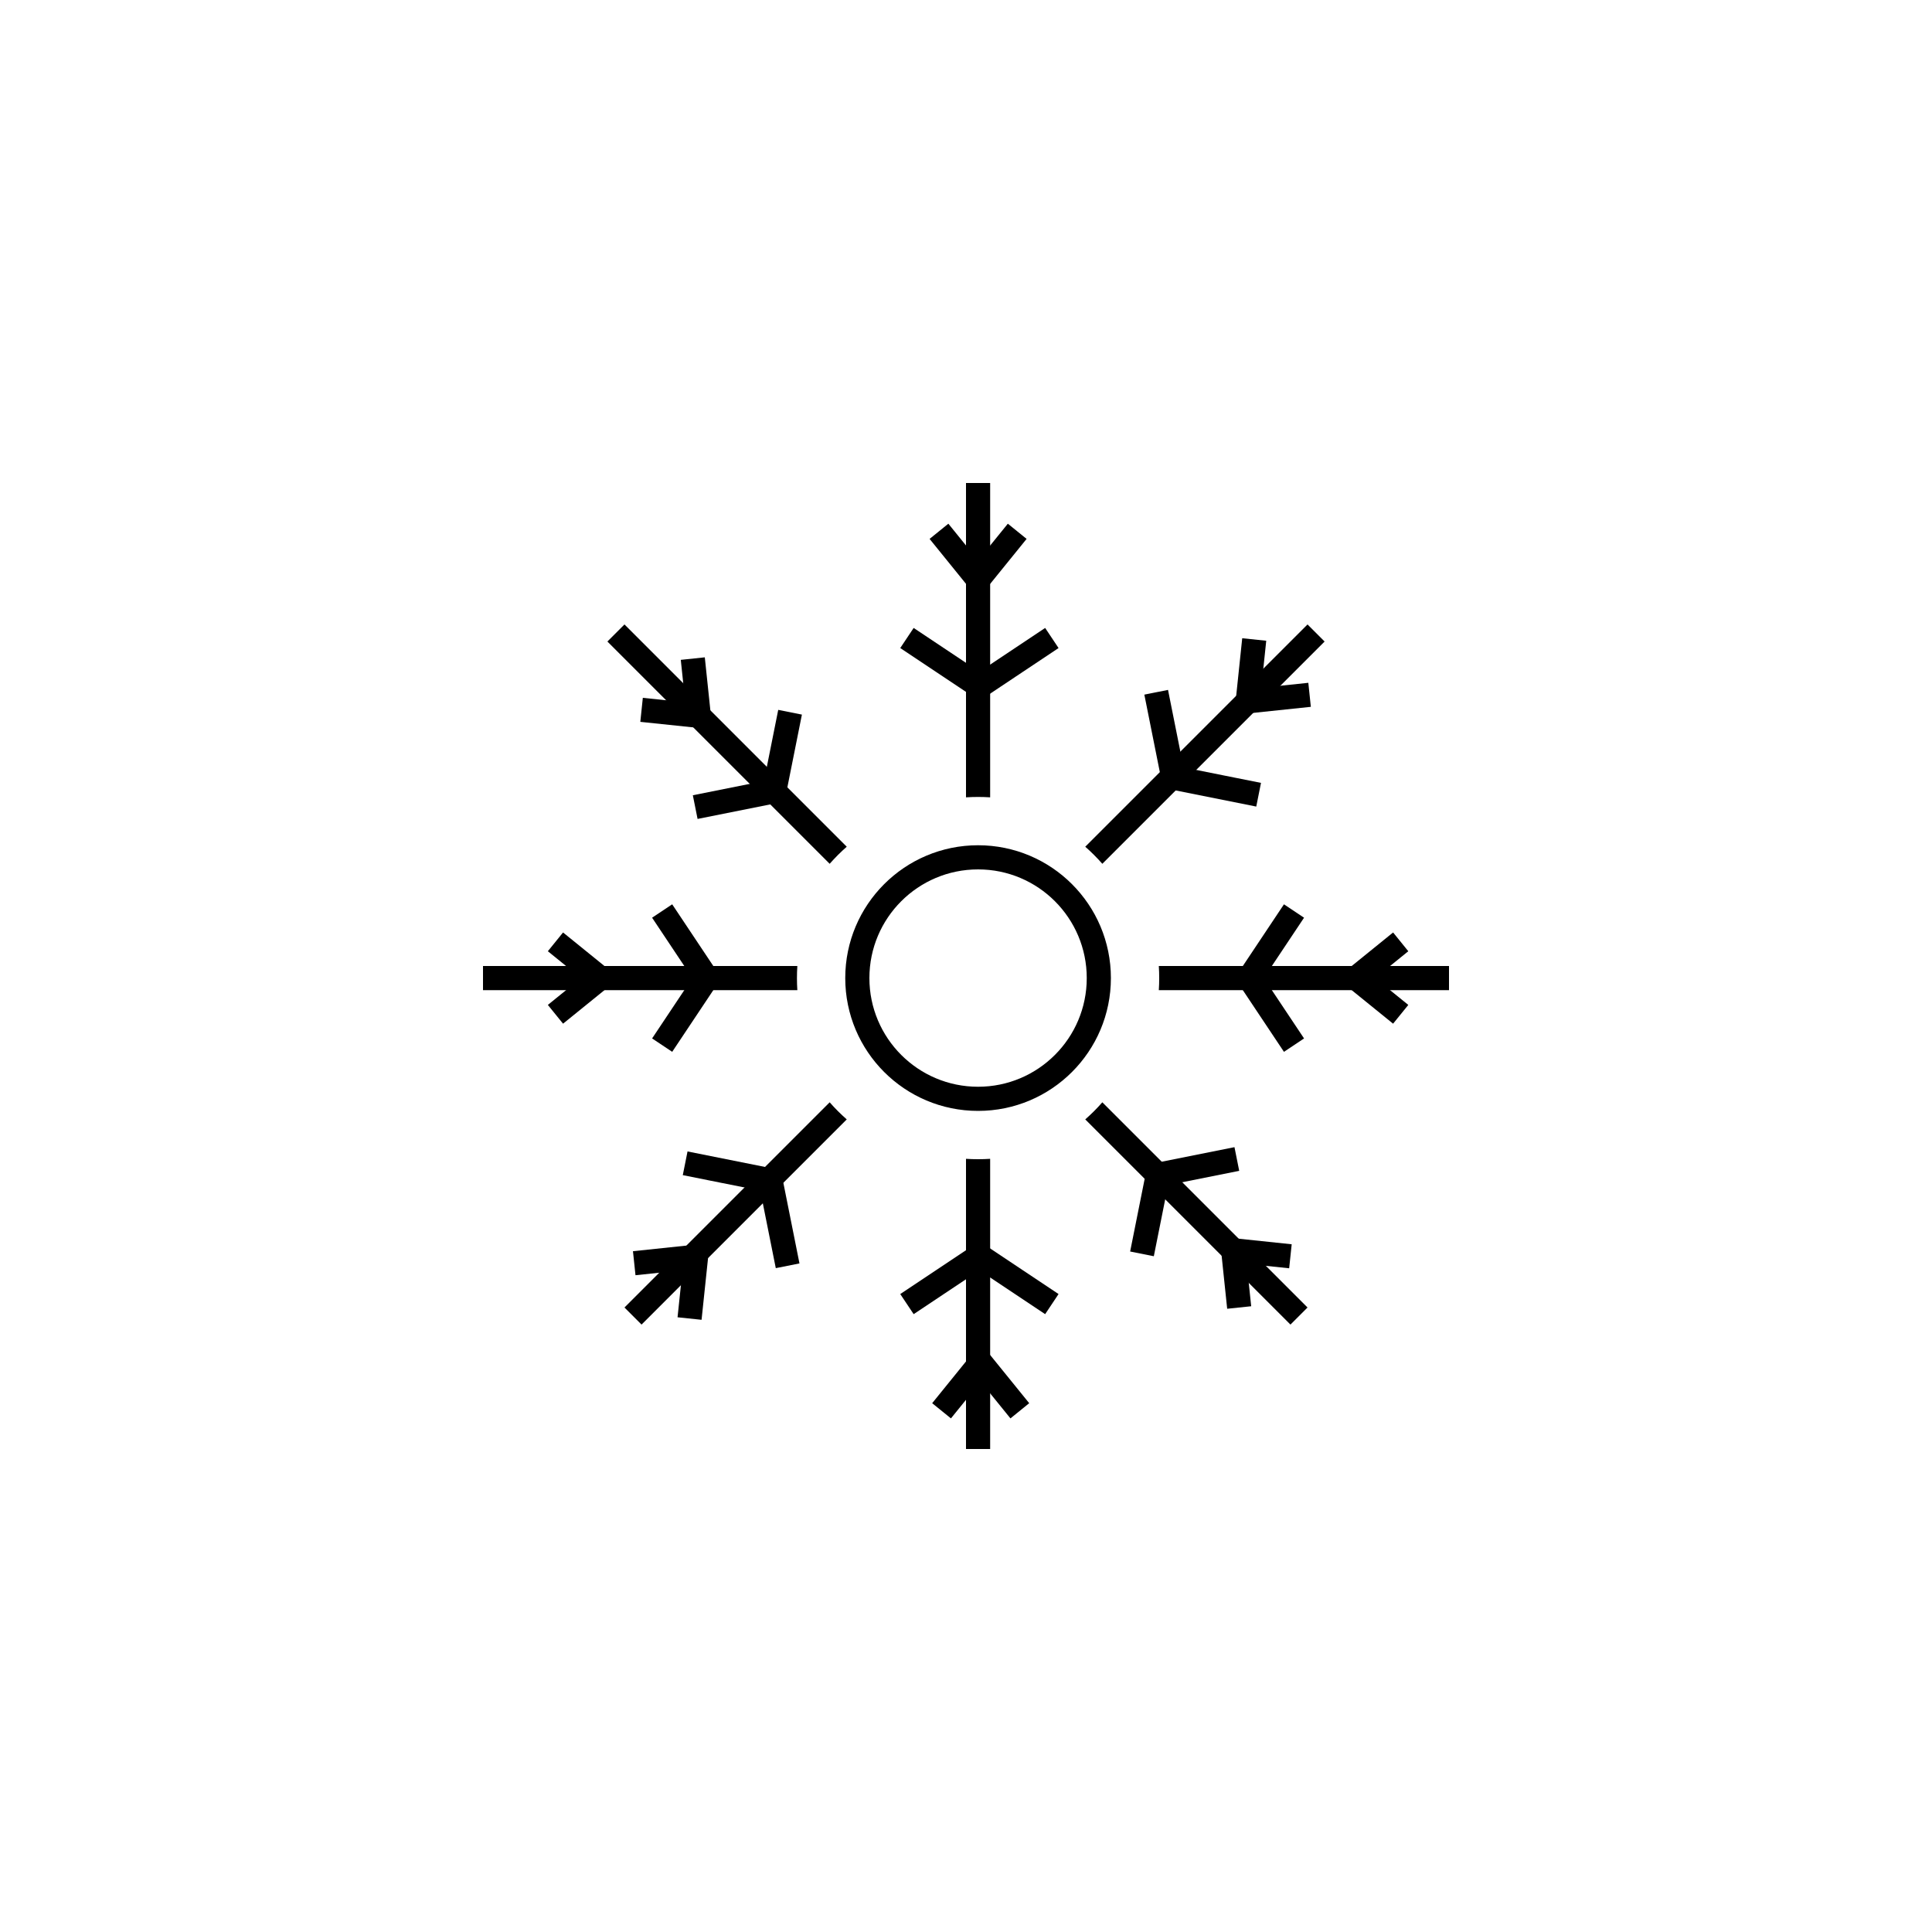 <svg viewBox="0 0 80 80" fill="none" xmlns="http://www.w3.org/2000/svg">
<circle cx="40.5" cy="40.5" r="5" stroke="black"/>
<path fill-rule="evenodd" clip-rule="evenodd" d="M40 33.016C40.165 33.005 40.332 33 40.5 33C40.668 33 40.835 33.005 41 33.016V20H40V33.016ZM47.984 40C47.995 40.165 48 40.332 48 40.5C48 40.668 47.995 40.835 47.984 41H60V40H47.984ZM41 47.984C40.835 47.995 40.668 48 40.5 48C40.332 48 40.165 47.995 40 47.984V60H41V47.984ZM33.016 41C33.005 40.835 33 40.668 33 40.5C33 40.332 33.005 40.165 33.016 40H20V41H33.016Z" fill="black"/>
<path d="M51.582 40.723L53.582 37.723M51.582 40.277L53.582 43.277" stroke="black"/>
<path d="M56 40.62L58 39M56 40.38L58 42" stroke="black"/>
<path d="M29.418 40.723L27.418 37.723M29.418 40.277L27.418 43.277" stroke="black"/>
<path d="M25 40.62L23 39M25 40.38L23 42" stroke="black"/>
<path d="M43.555 26.418L40.555 28.418L37.555 26.418" stroke="black"/>
<path d="M42.121 22L40.501 24L38.881 22" stroke="black"/>
<path d="M37.555 54L40.555 52L43.555 54" stroke="black"/>
<path d="M38.988 58.418L40.608 56.418L42.229 58.418" stroke="black"/>
<path fill-rule="evenodd" clip-rule="evenodd" d="M44.938 35.061C45.063 35.17 45.184 35.284 45.303 35.403C45.422 35.522 45.536 35.644 45.645 35.768L54.849 26.564L54.142 25.857L44.938 35.061ZM45.645 45.644C45.536 45.769 45.422 45.891 45.303 46.01C45.184 46.128 45.063 46.242 44.938 46.352L53.435 54.848L54.142 54.141L45.645 45.644ZM35.062 46.352C34.937 46.242 34.816 46.128 34.697 46.01C34.578 45.891 34.464 45.769 34.355 45.644L25.858 54.141L26.565 54.848L35.062 46.352ZM34.355 35.768C34.464 35.644 34.578 35.522 34.697 35.403C34.816 35.284 34.937 35.17 35.062 35.061L25.858 25.857L25.151 26.564L34.355 35.768Z" fill="black"/>
<path d="M47.679 48.699L51.215 47.992M47.994 48.385L47.287 51.92" stroke="black"/>
<path d="M50.874 51.751L53.434 52.02M51.044 51.581L51.312 54.141" stroke="black"/>
<path d="M32.008 33.028L32.715 29.492M32.322 32.713L28.787 33.42" stroke="black"/>
<path d="M28.956 29.831L28.687 27.271M29.126 29.661L26.566 29.393" stroke="black"/>
<path d="M52.117 32.908L48.582 32.201L47.875 28.665" stroke="black"/>
<path d="M54.227 28.771L51.667 29.04L51.935 26.48" stroke="black"/>
<path d="M28.371 48.17L31.907 48.877L32.614 52.413" stroke="black"/>
<path d="M26.262 52.307L28.822 52.038L28.553 54.598" stroke="black"/>
</svg>
